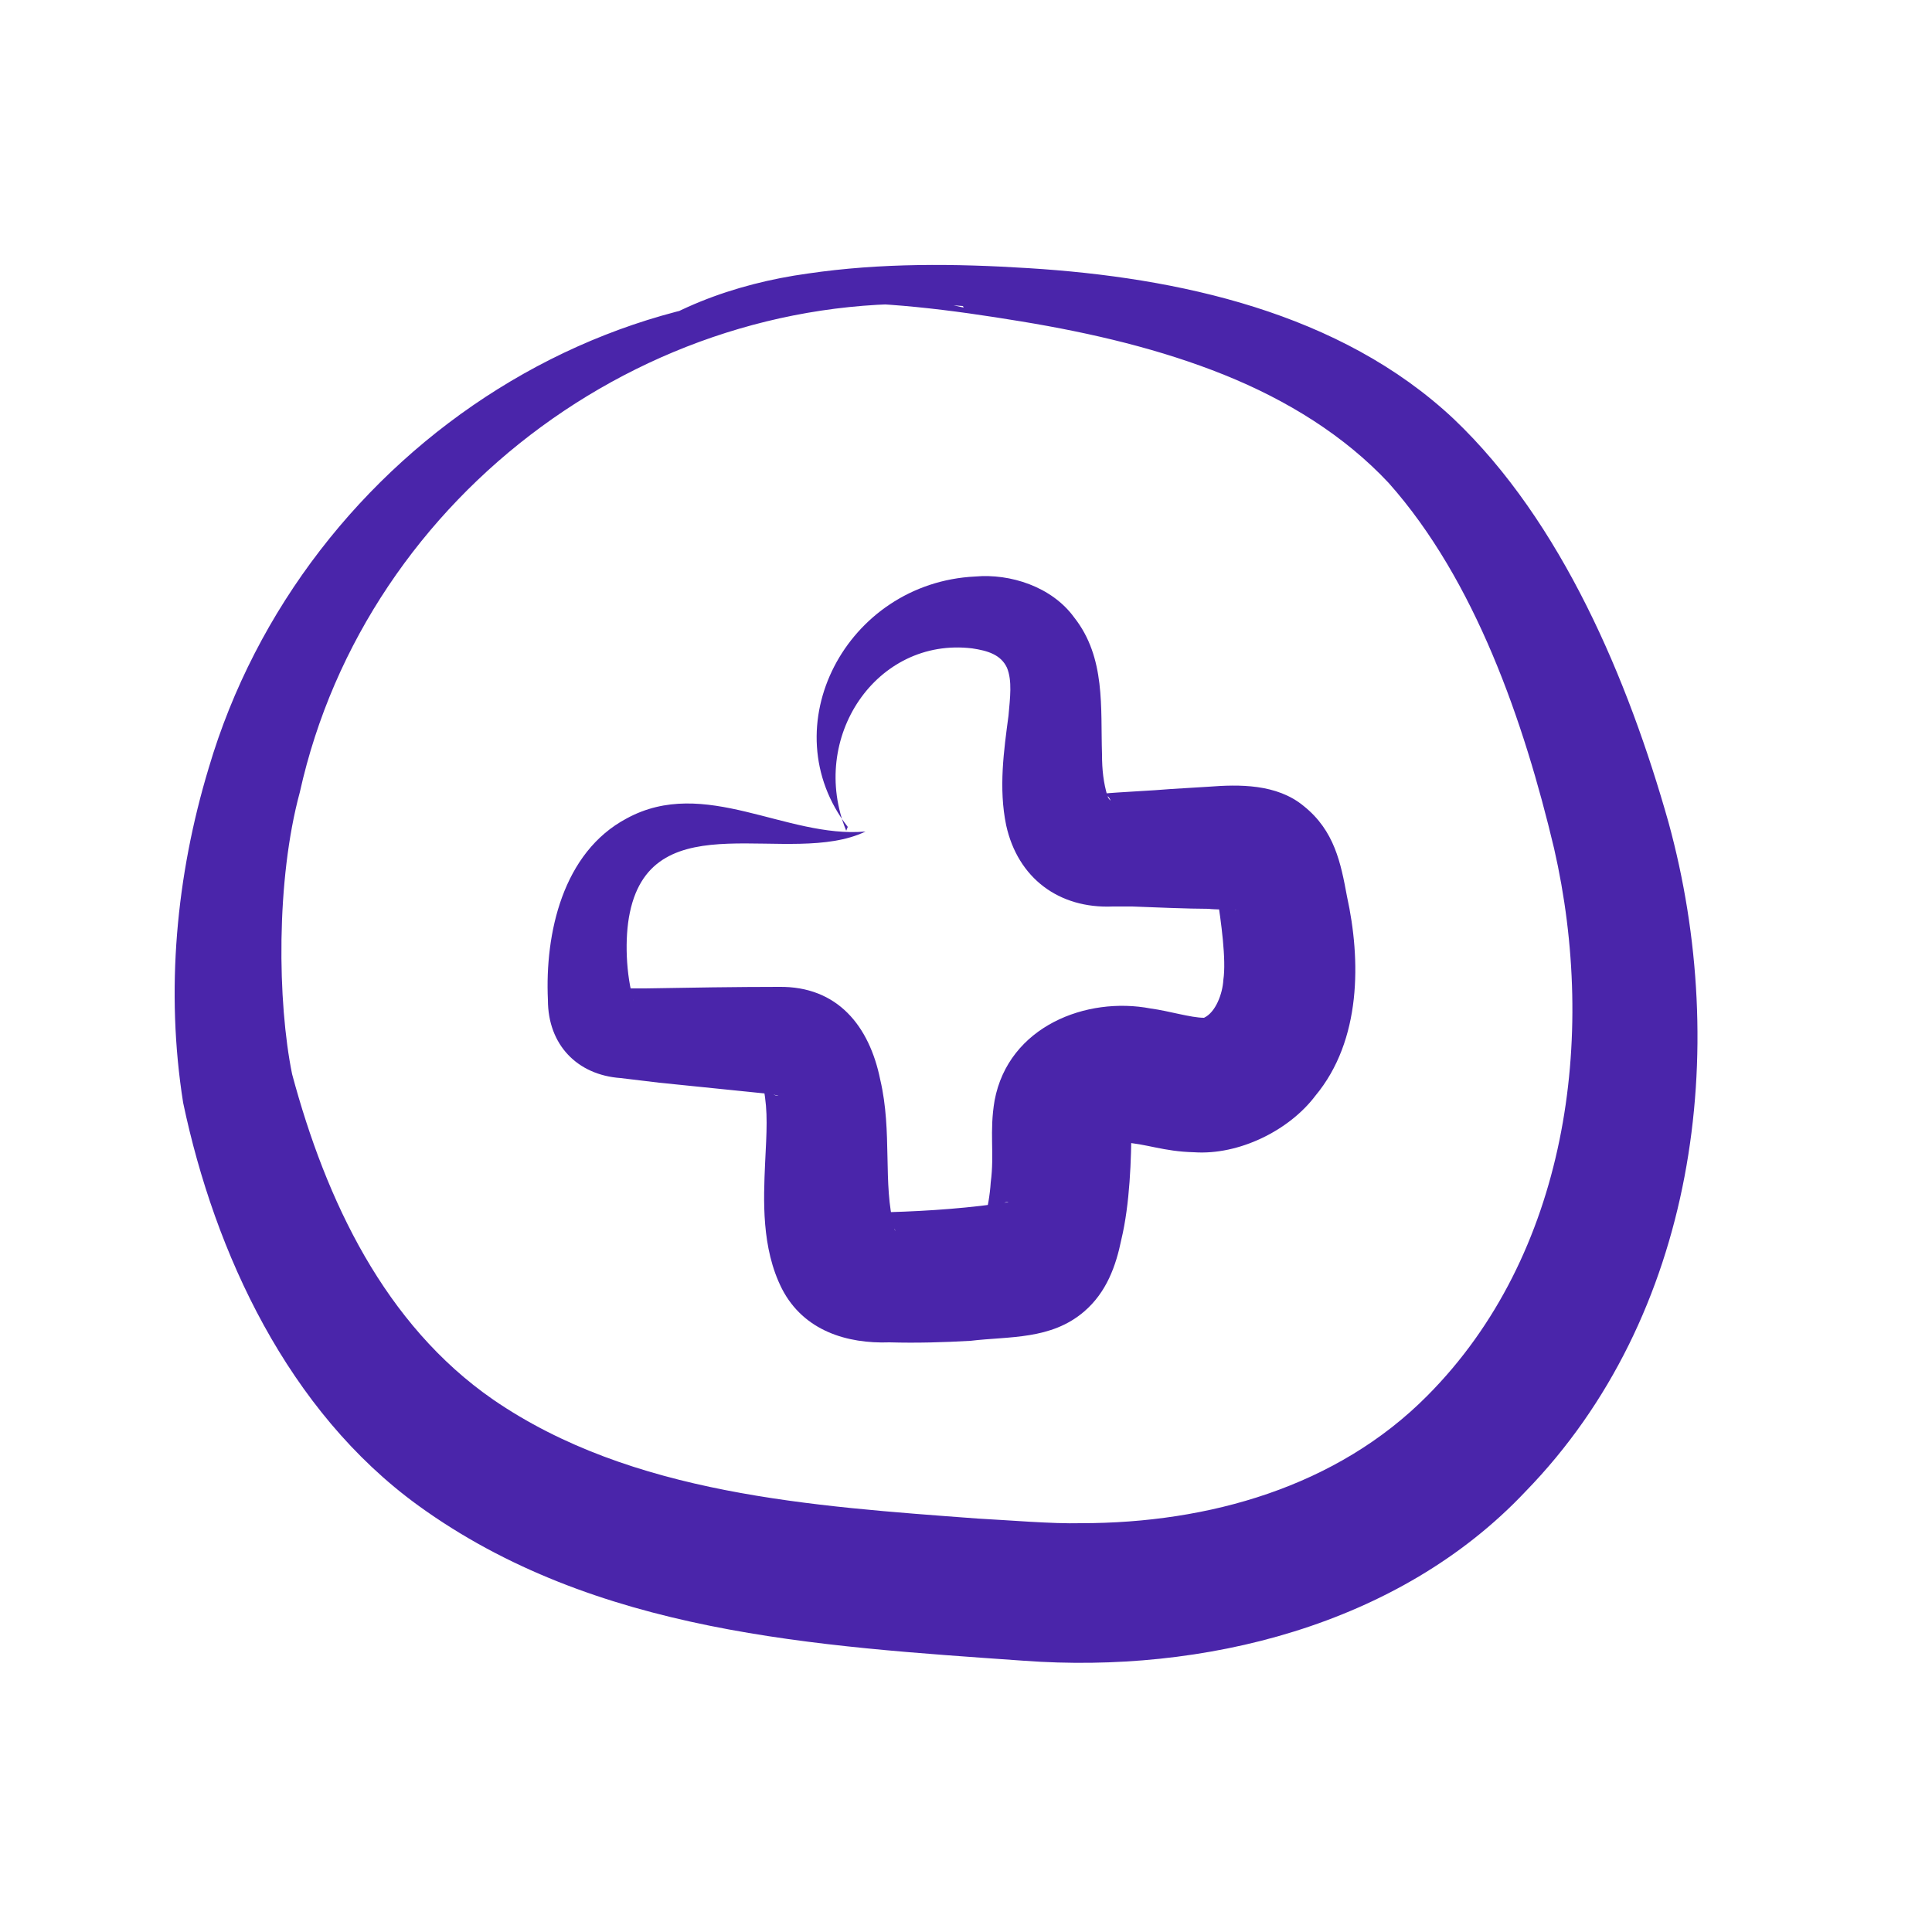 <?xml version="1.0" encoding="UTF-8"?>
<svg id="Lager_2" xmlns="http://www.w3.org/2000/svg" version="1.1" viewBox="0 0 250 250">
  <!-- Generator: Adobe Illustrator 29.6.1, SVG Export Plug-In . SVG Version: 2.1.1 Build 9)  -->
  <defs>
    <style>
      .st0 {
        fill: #4a25aa;
      }
    </style>
  </defs>
  <path class="st0" d="M124.6,39.6c-39.7-3.4-77.2,24.1-85.8,62.9-3.1,11.4-2.9,27.2-1,36.5,4.4,16.4,12,32.4,26,42.1,17.9,12.3,41.3,13.8,62.7,15.4,3.9.2,9.6.7,13.4.6,16.5,0,33.1-4.7,44.8-16.5,18.1-18.2,22-46.3,16.4-70.8-3.9-16.4-10.2-34.7-21.4-47.3-5.7-6.1-13.1-10.7-21.3-14-8.2-3.3-17.1-5.4-26.2-6.9-9.1-1.5-18.2-2.7-27.4-2.4-9.2.3-18.4,2.2-26.3,7.2,7.1-6.3,16.6-9.7,26-11,9.5-1.4,19.1-1.3,28.6-.7,19.3,1.2,40.3,5.7,55,19.5,14,13.3,22.6,33.8,27.8,52.2,8.1,29.5,3.6,63.9-18.5,86.6-16.4,17.4-41.8,23.6-64.9,21.9-26.9-1.9-55.5-3.5-78.4-20.1-16.8-12.2-26.3-32.6-30.4-52.1-2.3-14.5-.9-29.4,3.3-43.3,12.2-41.4,55.1-69.6,97.7-59.6h0Z"/>
  <path class="st0" d="M109.7,107c-10-12.9-.2-31.6,16.5-32.4,4.5-.4,9.9,1.3,12.8,5.3,4.1,5.2,3.4,11.7,3.6,17.7,0,2.1.2,3.7.7,5.4.1.3.3.5.4.6,0,0,0-.1-.2-.4-.1-.2-.7-.4-.8-.5,2-.2,6.6-.4,8.8-.6,0,0,4.9-.3,4.9-.3,3.9-.3,8.8-.4,12.3,2.5,4,3.2,4.8,7.4,5.6,11.7,1.8,8.2,1.9,18.6-4.1,25.8-3.4,4.5-9.9,7.7-15.7,7.3-4-.1-6.1-1.1-9.3-1.3-.6,0-.9.2-.4,0,.2-.1.7-.4,1-.9.4-.5.6-1.2.6-1.3,0,4.4-.2,10.2-1.3,14.8-.7,3.4-1.9,6.8-4.8,9.3-4.3,3.7-9.7,3.2-14.7,3.8-3.5.2-7,.3-10.5.2-5.5.2-11.1-1.5-13.9-6.9-2.7-5.3-2.4-11.6-2.2-16.2.2-4.2.4-6.7-.2-9.8,0-.4-.1-.4.2,0,.2.3,1.2,1,1.6,1,.3,0,0,0-.6-.2-3.1-.3-11.6-1.2-14.7-1.5,0,0-5-.6-5-.6-5.6-.4-9.4-4.3-9.4-10.1-.4-8.6,1.9-19.1,10.2-23.5,10.1-5.5,20.6,2.6,30.9,1.7-9.8,4.7-27.5-4-30.5,10.5-.7,3.3-.5,8.1.5,11.4,0-.3-.8-1.3-1.1-1.4-.5-.3-.4-.2.2-.2h2.4c5.5-.1,11.9-.2,17.3-.2,7.6-.1,11.7,5.1,13.1,12,1.6,6.8.3,13.5,1.8,19.1.1.5.2.6.1.3-.2-.6-1.1-1.4-1.8-1.8-.4-.2-.7-.3-.9-.4-.1,0-.1,0,0,0,5.2-.1,10.5-.4,15.7-1.1.3,0,1.6-.2,1.7-.3-.4,0-1.2.4-1.8,1-.7.6-1.1,1.2-1.3,1.7,0,0,0-.3,0-.3.4-1.6.7-3.3.8-4.9.5-3.8-.2-6.5.5-10.6,1.8-9.6,11.9-13.5,20.2-11.9,2.3.3,5.2,1.2,6.9,1.2,1.5-.7,2.4-3.1,2.5-4.9.4-2.6-.3-7.6-.8-10.8,0,0,.3.6,1,1.1.5.3,1.1.7,1.5.7-.1-.1-3.1-.1-3.6-.2-2.5,0-7.4-.2-9.9-.3,0,0-2.5,0-2.5,0-7,.3-12.3-3.7-13.8-10.5-1-4.8-.3-9.7.3-14.2.2-2.3.5-4.5-.2-6.2-.8-1.7-2.5-2.2-4.5-2.5-12.4-1.5-21.2,11.6-16.3,23.6h0Z"/>
</svg>